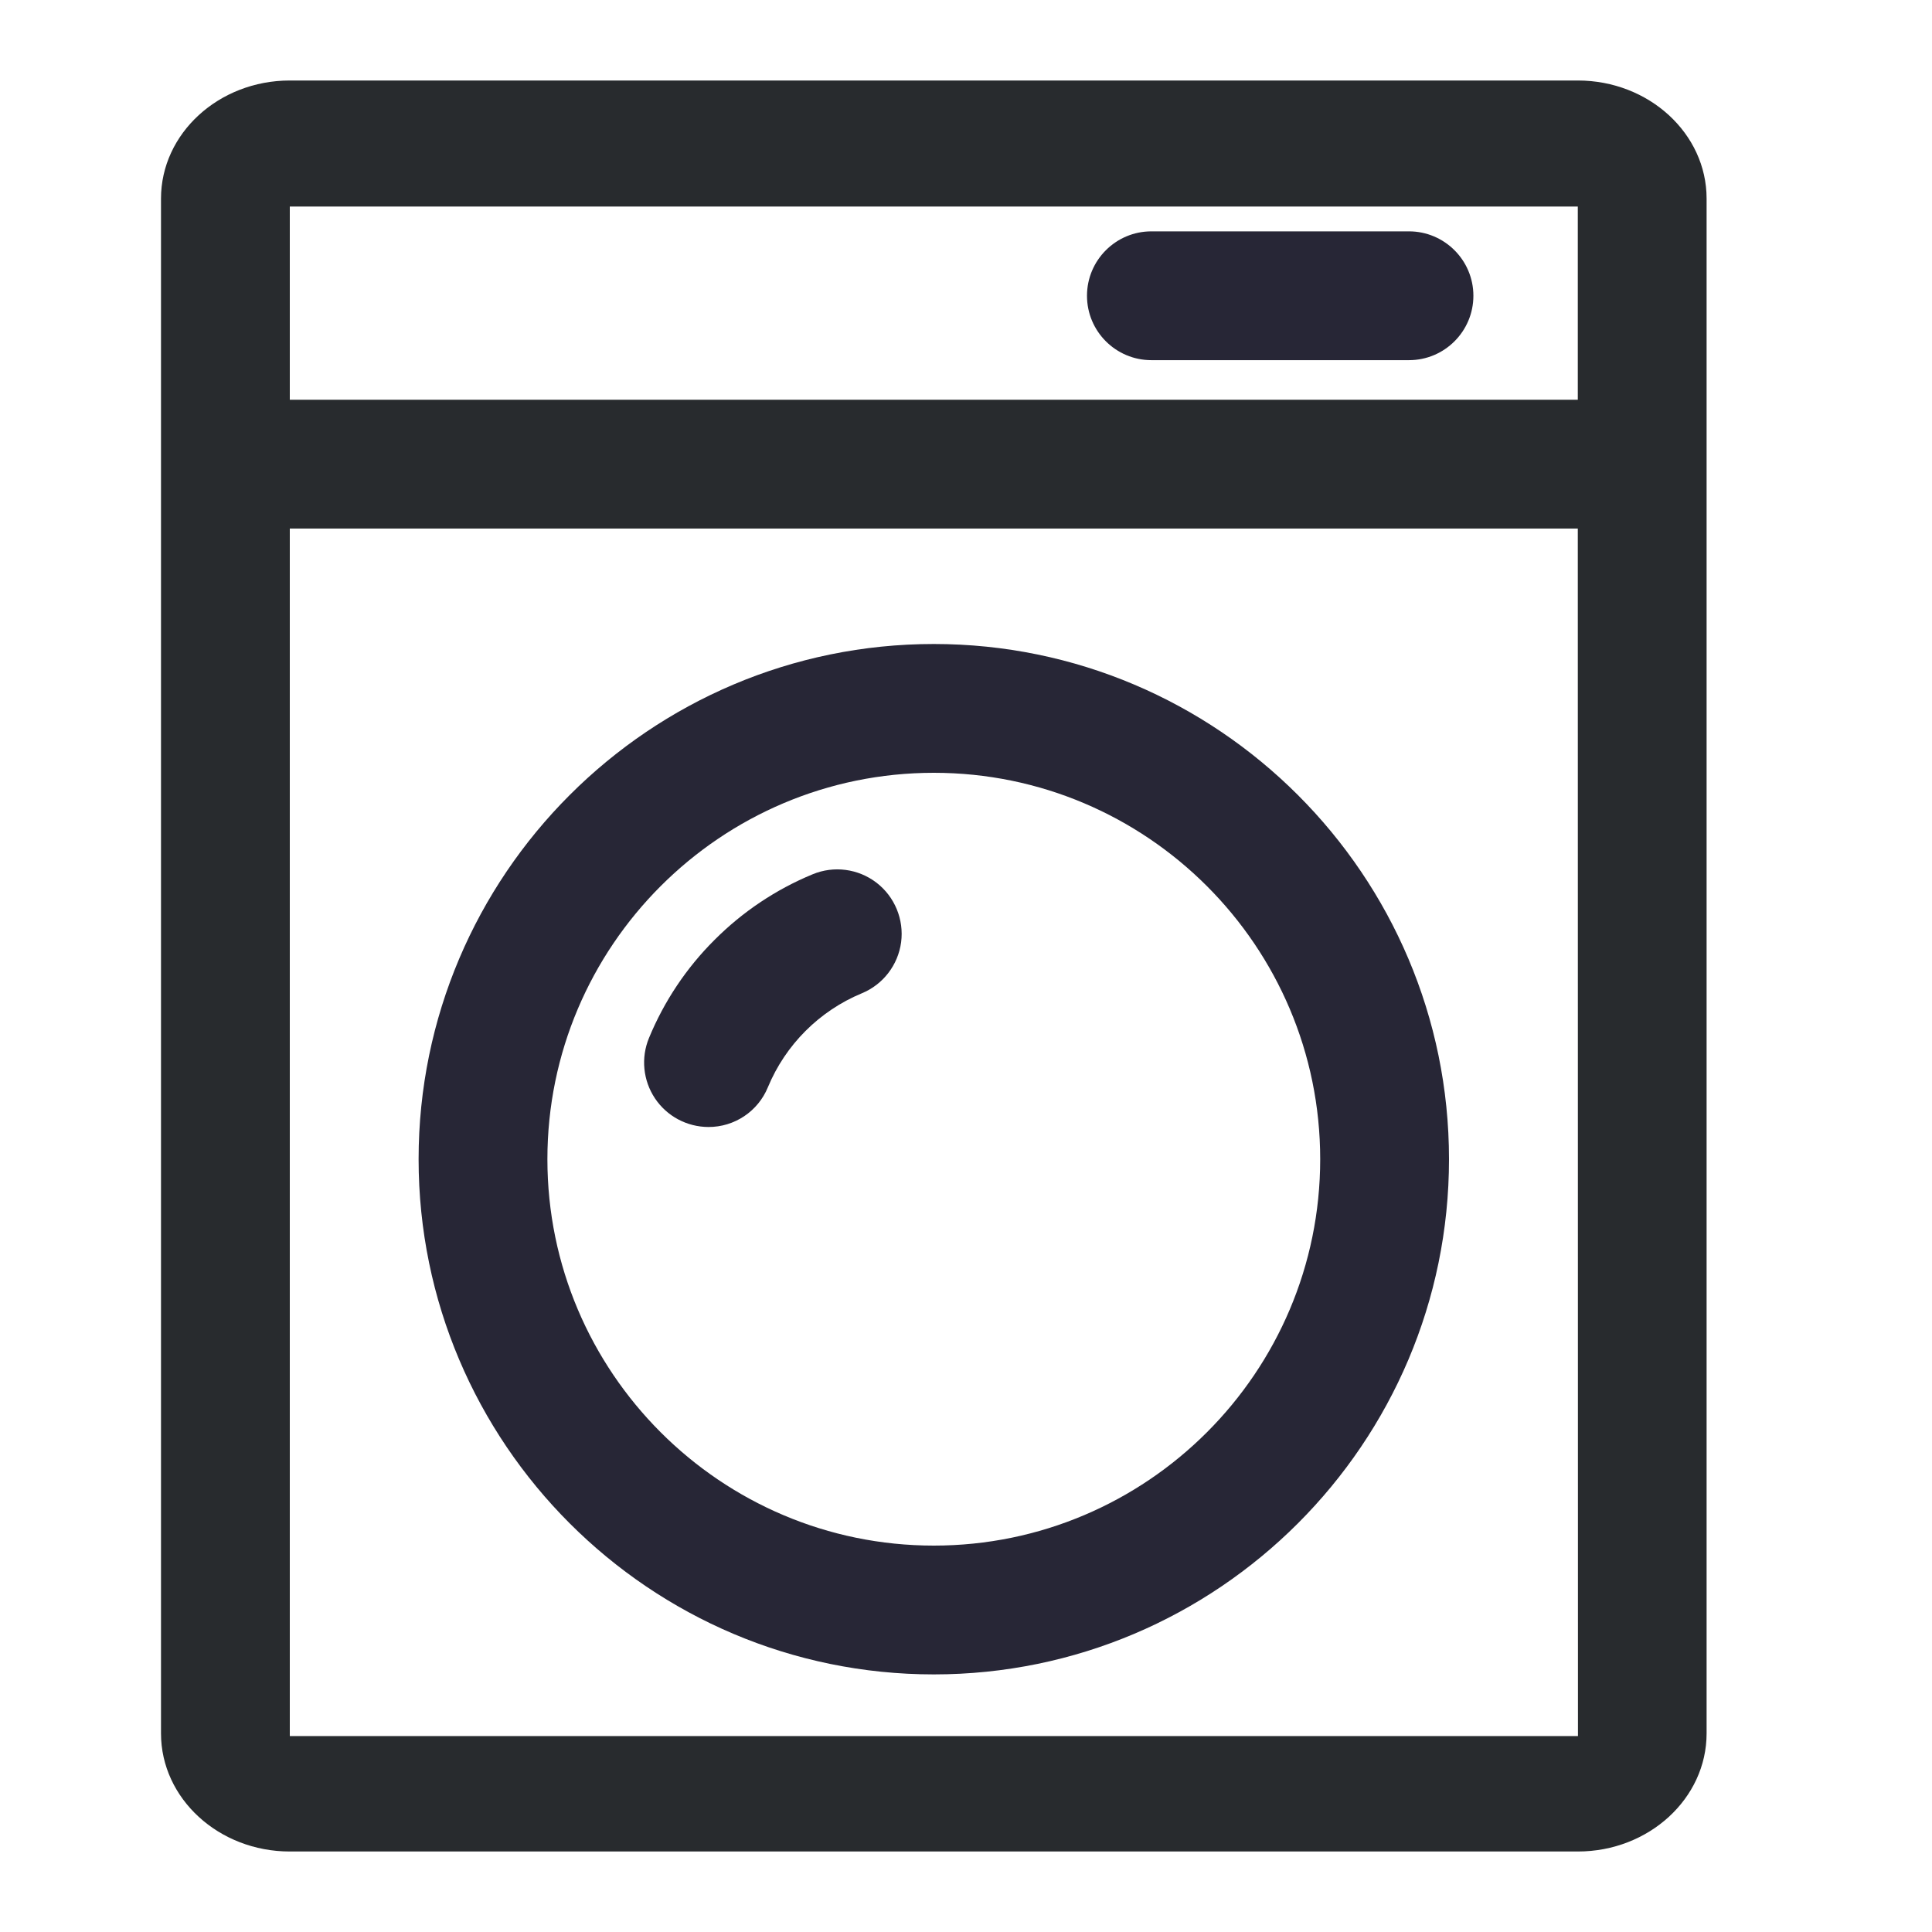 <?xml version="1.0" encoding="UTF-8"?>
<svg width="24px" height="24px" viewBox="0 0 24 24" version="1.1" xmlns="http://www.w3.org/2000/svg" xmlns:xlink="http://www.w3.org/1999/xlink">
    <title>家电产品</title>
    <g id="家电产品" stroke="none" stroke-width="1" fill="none" fill-rule="evenodd">
        <rect id="矩形" fill="#D8D8D8" opacity="0" x="0" y="0" width="24" height="24"></rect>
        <g id="洗衣机" transform="translate(2, 1)">
            <path d="M17.6,0 L1.6,0 C0.718,0 0,0.658 0,1.467 L0,20.533 C0,21.342 0.718,22 1.6,22 L17.6,22 C18.482,22 19.2,21.342 19.2,20.533 L19.2,1.467 C19.2,0.658 18.482,0 17.6,0 Z M1.6,1.566 L17.6,1.566 L17.6,3.966 L1.6,3.966 L1.6,1.566 Z M1.6,20.566 L1.6,5.566 L17.6,5.566 L17.602,20.566 L1.6,20.566 Z" id="形状" fill="#282B2E"></path>
            <path d="M9.6,7 C6.071,7 3.2,9.871 3.2,13.4 C3.2,16.929 6.071,19.8 9.6,19.8 C13.129,19.8 16,16.929 16,13.4 C16,9.871 13.129,7 9.6,7 Z M9.6,18.2 C6.953,18.2 4.8,16.047 4.8,13.4 C4.8,10.753 6.953,8.6 9.6,8.6 C12.247,8.6 14.4,10.753 14.4,13.4 C14.4,16.047 12.247,18.2 9.6,18.2 Z" id="形状" fill="#272636" fill-rule="nonzero"></path>
            <path d="M8.094,9.861 C7.639,10.049 7.225,10.326 6.877,10.675 C6.527,11.023 6.25,11.438 6.062,11.894 C5.96,12.14 5.988,12.422 6.136,12.644 C6.284,12.866 6.533,12.999 6.8,13 C7.124,13.001 7.416,12.806 7.539,12.506 C7.758,11.978 8.178,11.558 8.706,11.339 C8.97,11.23 9.156,10.988 9.194,10.705 C9.231,10.421 9.114,10.139 8.888,9.965 C8.661,9.791 8.358,9.751 8.094,9.861 L8.094,9.861 Z M15.503,1.874 L12.303,1.874 C11.861,1.874 11.503,2.233 11.503,2.674 C11.503,3.116 11.861,3.474 12.303,3.474 L15.503,3.474 C15.944,3.474 16.303,3.116 16.303,2.674 C16.303,2.233 15.944,1.874 15.503,1.874 Z" id="形状" fill="#272636" fill-rule="nonzero"></path>
        </g>
    </g>
</svg>